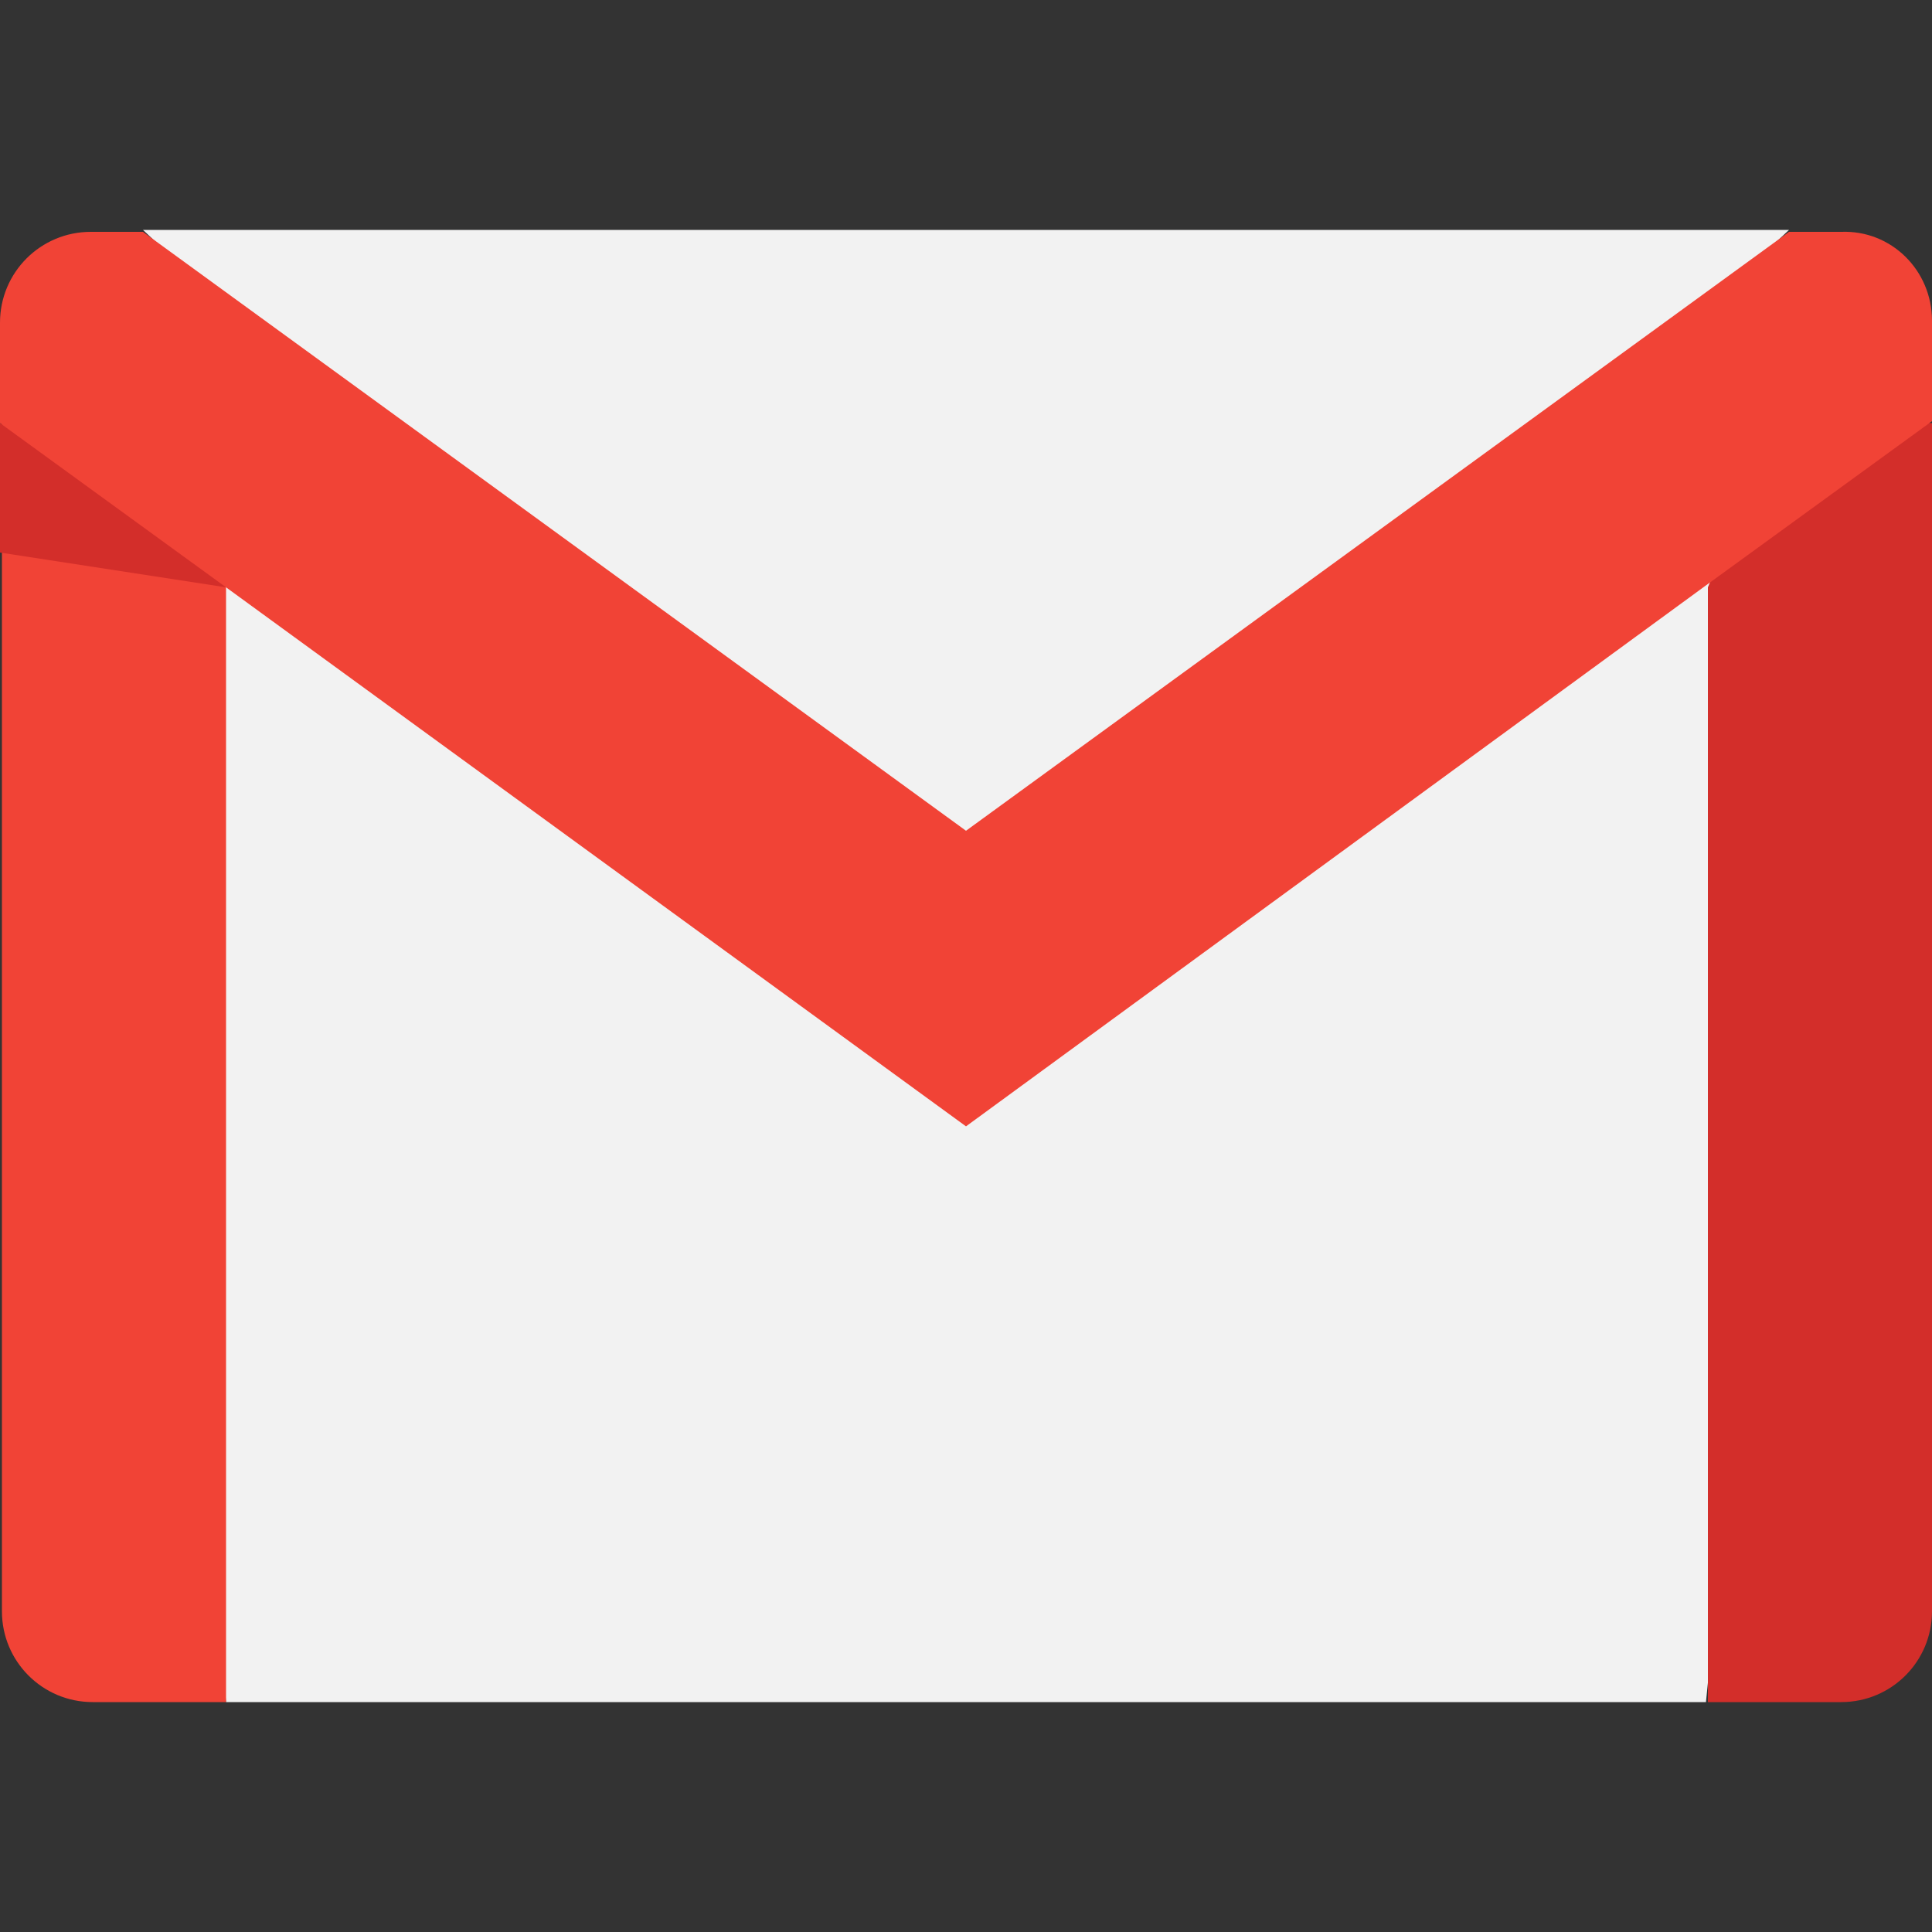 <?xml version="1.0" encoding="utf-8"?>
<!-- Generator: Adobe Illustrator 19.1.0, SVG Export Plug-In . SVG Version: 6.00 Build 0)  -->
<svg version="1.1" id="Layer_1" xmlns="http://www.w3.org/2000/svg" xmlns:xlink="http://www.w3.org/1999/xlink" x="0px" y="0px"
	 viewBox="-17 231 100 100" style="enable-background:new -17 231 100 100;" xml:space="preserve">
<rect x="-17" y="231" width="100" height="100" fill="#333333" stroke="none"/>
<style type="text/css">
	.st0{fill:#F2F2F2;}
	.st1{fill:#F14336;}
	.st2{fill:#D32E2A;}
</style>
<g>
	<polygon class="st0" points="77.7,255 71.3,319.1 -5.3,319.1 -10.5,256.2 33,280.6 	"/>
	<polygon class="st0" points="75.6,242.9 33,282.9 -9.6,242.9 33,242.9 	"/>
</g>
<path class="st1" d="M-5.3,261.4v57.7h-6.9c-2.6,0-4.7-2.1-4.7-4.7v-61.5l7.6,0.2L-5.3,261.4z"/>
<path class="st2" d="M83,252.9v61.5c0,2.6-2.1,4.7-4.7,4.7h-6.9v-57.7l3.8-9.1L83,252.9z"/>
<path class="st1" d="M83,247.6v5.2l-11.7,8.5L33,289.3l-38.3-27.9l-11.7-8.5v-5.2c0-2.6,2.1-4.7,4.7-4.7h2.7l42.6,31l42.6-31h2.7
	C80.9,242.9,83,245,83,247.6z"/>
<polygon class="st2" points="-5.3,261.4 -17,259.6 -17,252.9 "/>
</svg>
